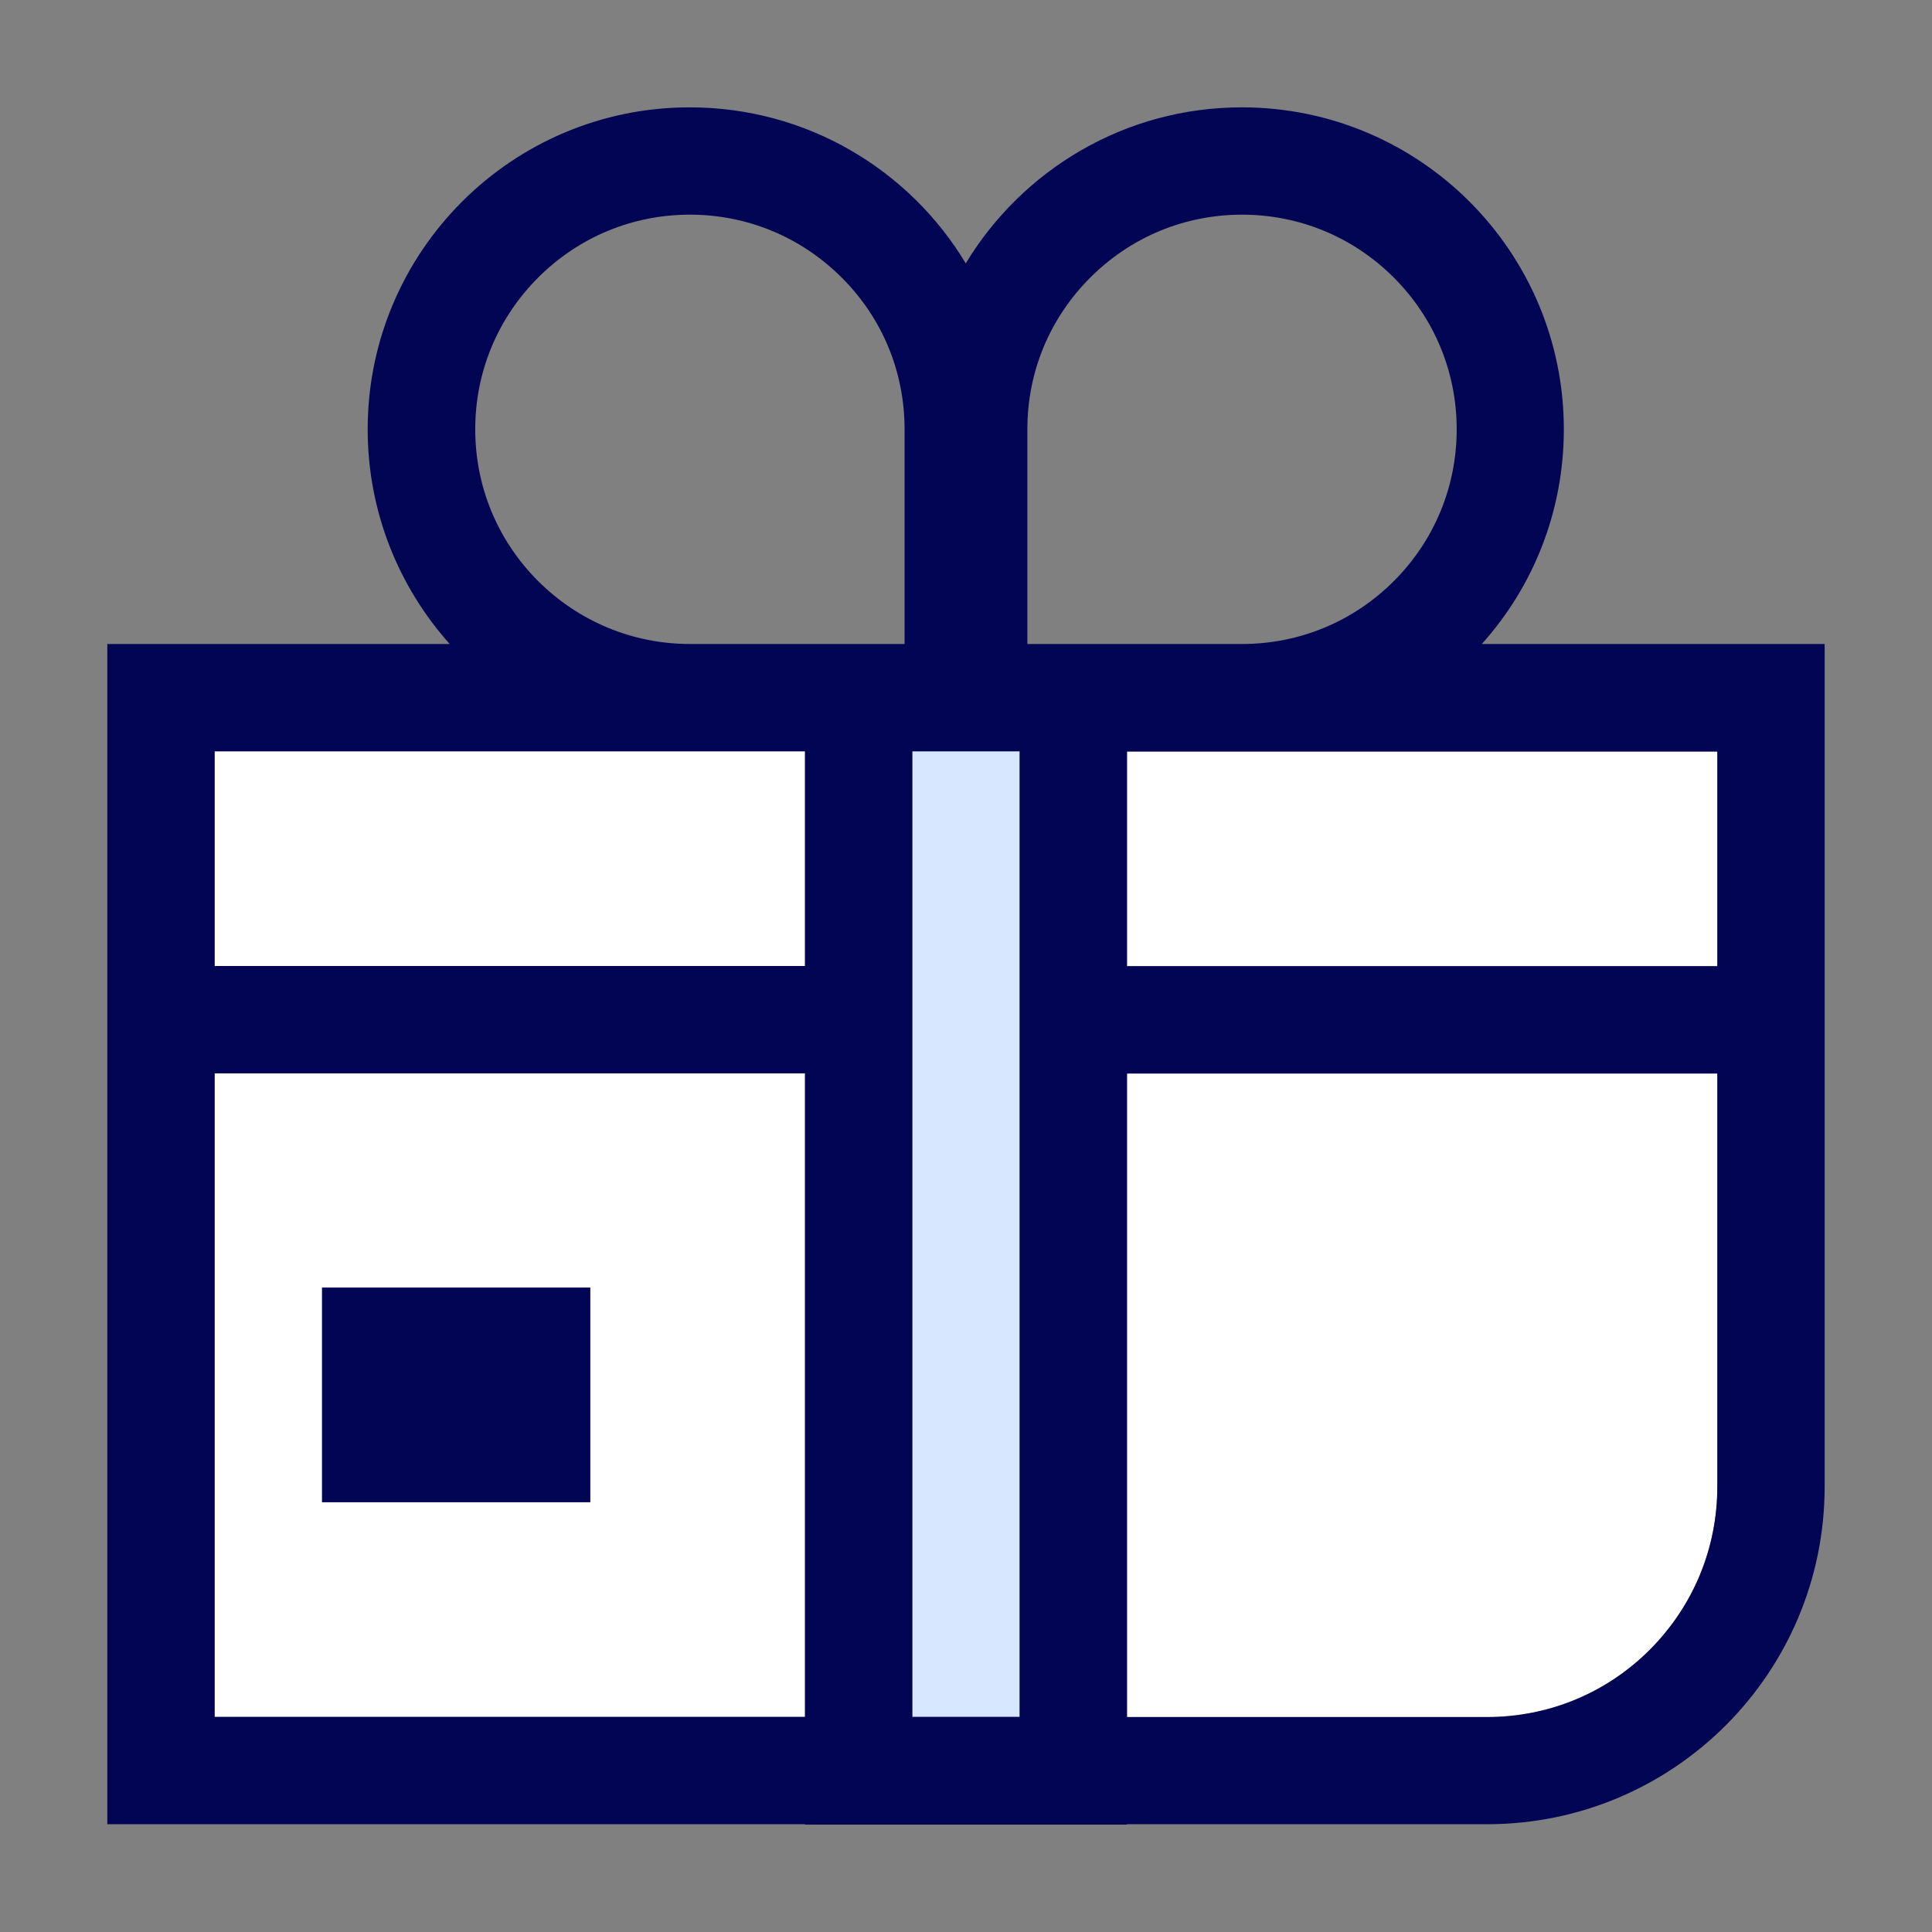 <svg width="55" height="55" viewBox="0 0 55 55" fill="none" xmlns="http://www.w3.org/2000/svg">
<rect x="0" y="0" width="55" height="55" fill="#808080" stroke="none"/>
<path d="M22.917 30.555H6.111V48.877H22.917V30.555Z" fill="white"/>
<path d="M22.917 21.389H6.111V27.5H22.917V21.389Z" fill="white"/>
<path d="M48.889 42.319C48.889 44.073 48.205 45.717 46.971 46.958C45.73 48.198 44.086 48.877 42.332 48.877H32.084V30.555H48.889V42.319Z" fill="white"/>
<path d="M48.889 21.389H32.084V27.5H48.889V21.389Z" fill="white"/>
<path d="M29.028 21.389H25.973V48.877H29.028V21.389Z" fill="#D7E7FF"/>
<path d="M16.805 36.654H9.166V42.766H16.805V36.654Z" fill="#020553"/>
<path d="M42.184 18.333C43.639 16.714 44.519 14.569 44.519 12.222C44.519 7.162 40.418 3.056 35.352 3.056C32.015 3.056 29.1 4.84 27.493 7.498C25.892 4.834 22.971 3.056 19.634 3.056C14.574 3.056 10.467 7.162 10.467 12.222C10.467 14.569 11.354 16.714 12.802 18.333H3.055V51.932H22.916V51.944H32.083V51.932H42.331C47.641 51.932 51.944 47.63 51.944 42.319V18.333H42.184ZM22.916 48.877H6.11V30.555H22.916V48.877ZM22.916 27.5H6.11V21.389H22.916V27.5ZM25.751 18.333H19.64C18.009 18.333 16.475 17.692 15.32 16.543C14.165 15.388 13.529 13.854 13.529 12.222C13.529 10.591 14.165 9.057 15.32 7.902C16.475 6.747 18.009 6.111 19.64 6.111C21.272 6.111 22.806 6.747 23.961 7.902C25.116 9.051 25.751 10.584 25.751 12.216V18.339V18.333ZM29.027 48.877H25.971V21.389H29.027V48.877ZM29.247 18.333V12.216C29.247 10.584 29.883 9.057 31.038 7.902C32.193 6.747 33.726 6.111 35.358 6.111C36.99 6.111 38.524 6.747 39.679 7.902C40.834 9.057 41.469 10.591 41.469 12.222C41.469 13.854 40.834 15.388 39.679 16.543C38.524 17.698 36.99 18.333 35.358 18.333H29.247ZM48.888 42.325C48.888 44.079 48.204 45.723 46.969 46.964C45.729 48.204 44.085 48.883 42.331 48.883H32.083V30.562H48.888V42.325ZM48.888 27.506H32.083V21.395H48.888V27.506Z" fill="#020553"/>
</svg>
